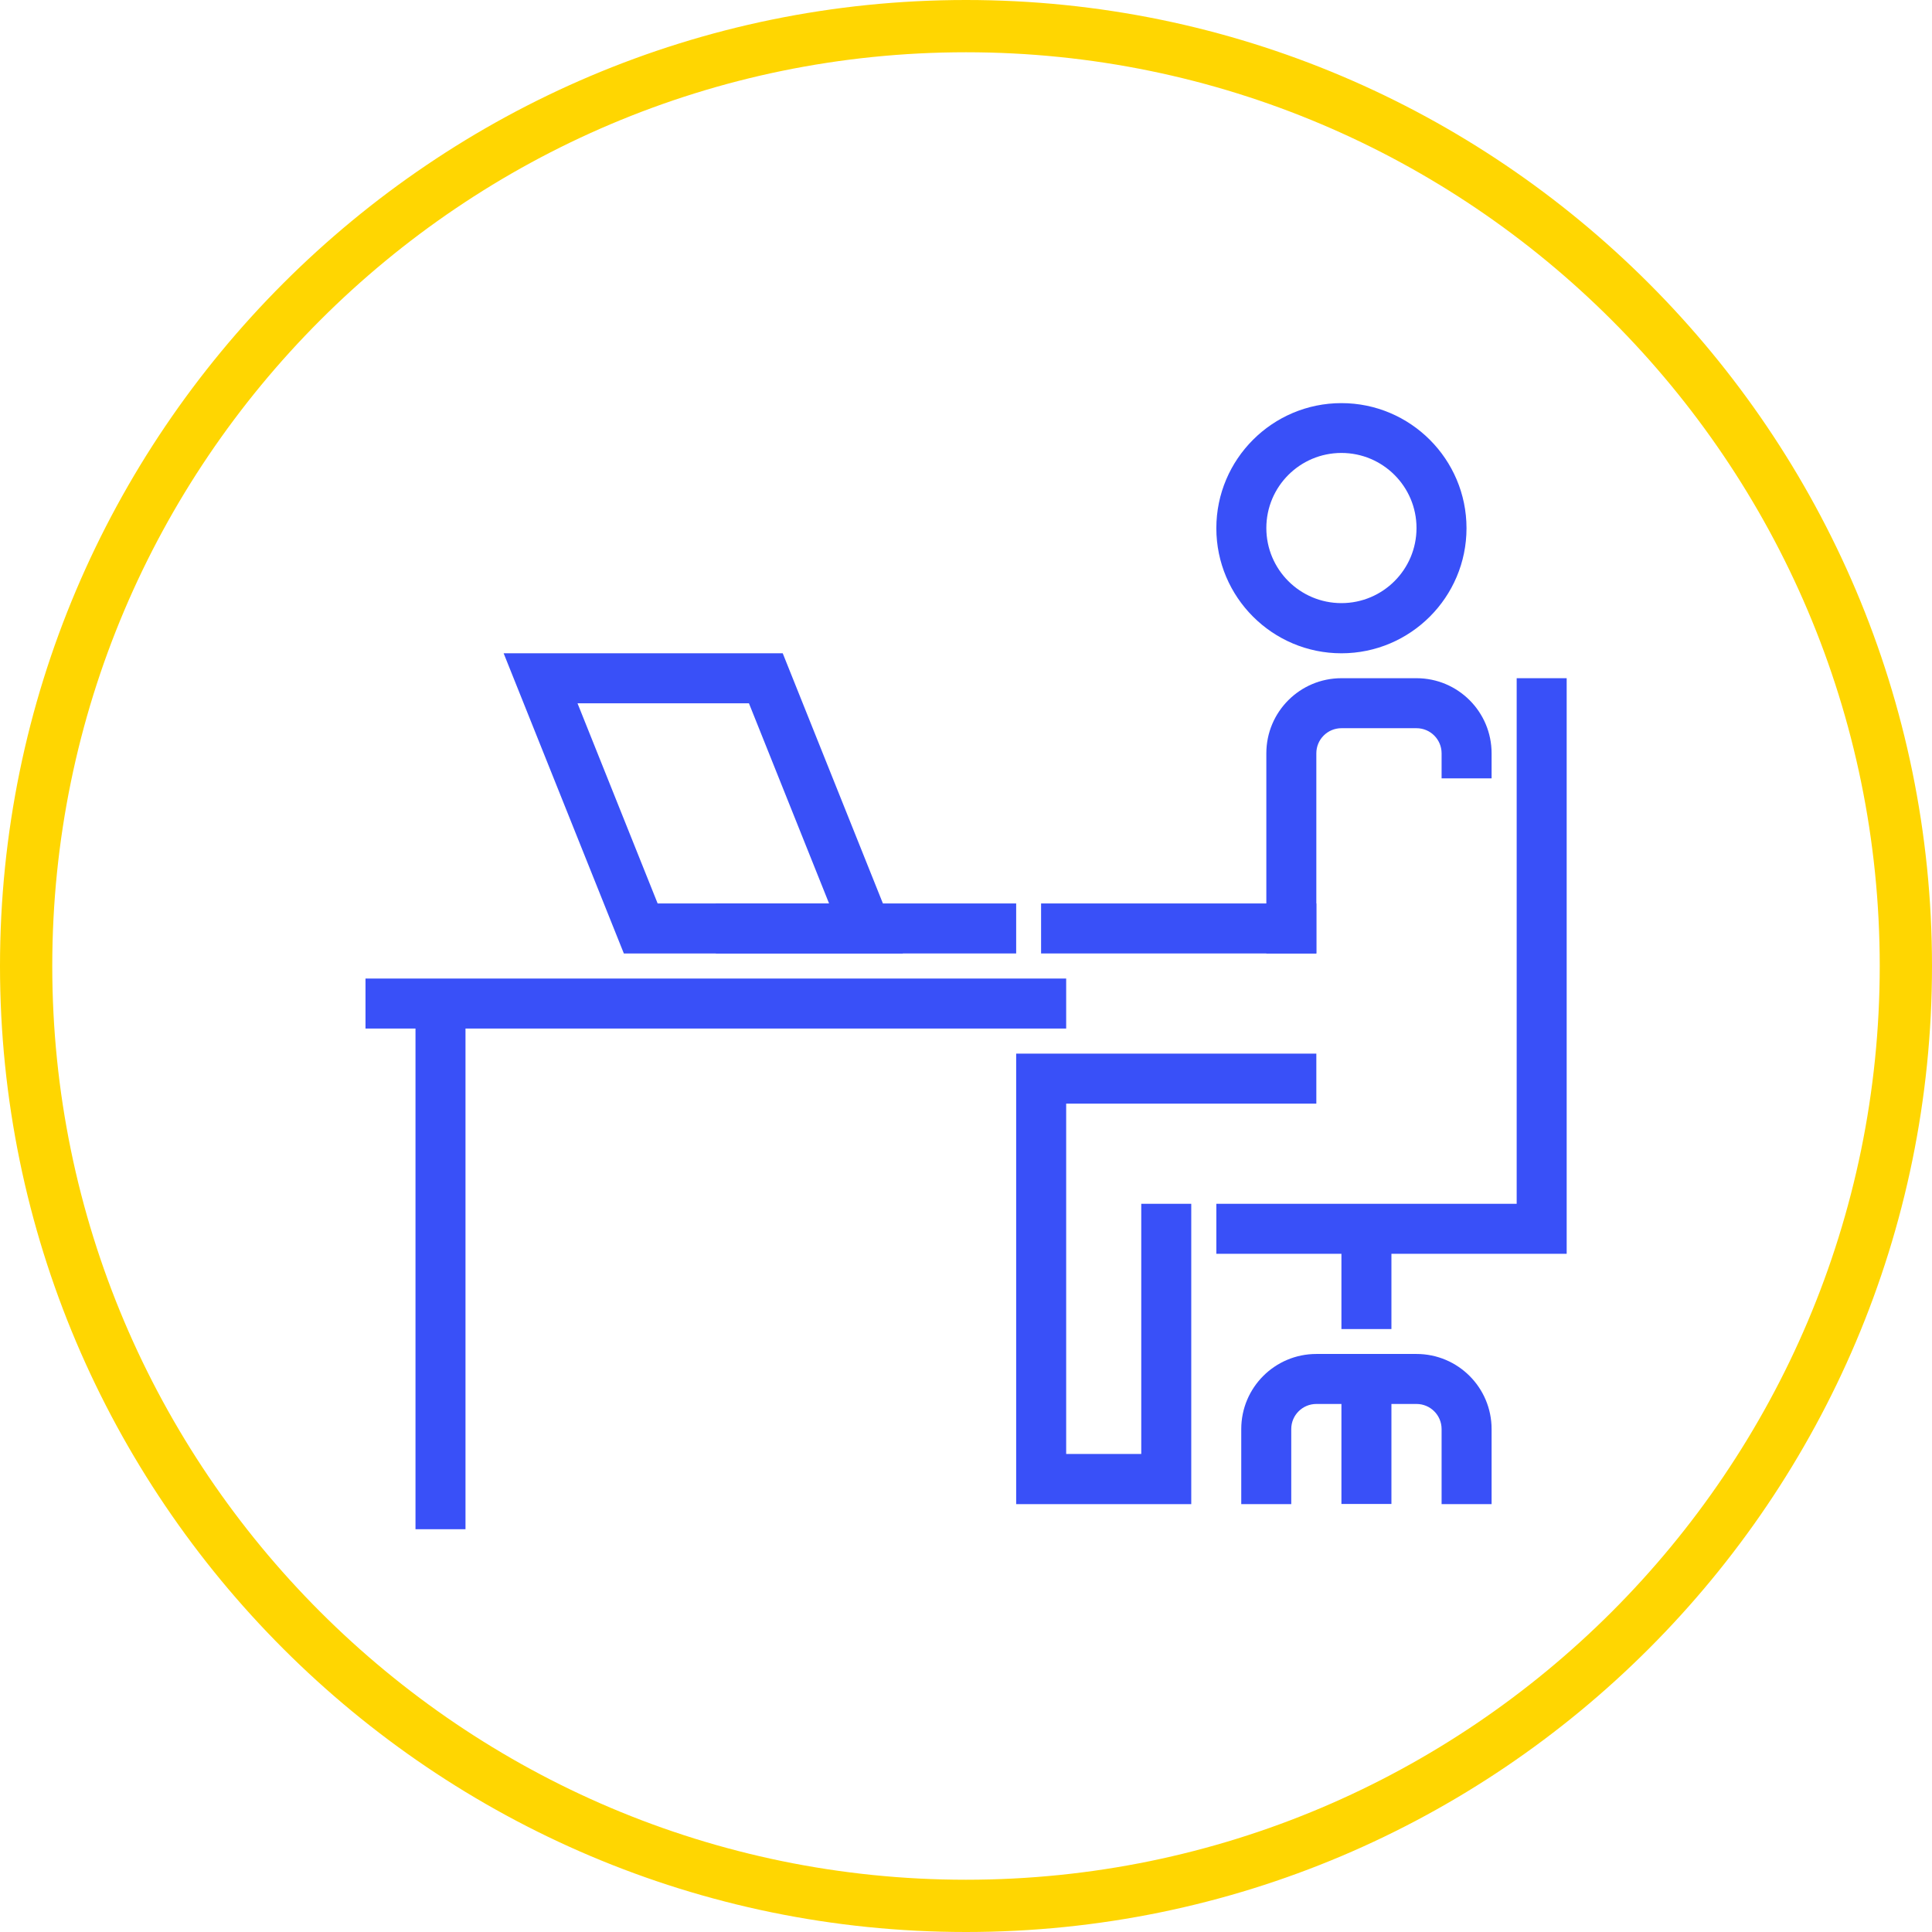 <svg xmlns="http://www.w3.org/2000/svg" xmlns:xlink="http://www.w3.org/1999/xlink" id="Layer_1" x="0px" y="0px" viewBox="0 0 110.9 110.9" style="enable-background:new 0 0 110.9 110.9;" xml:space="preserve">
<style type="text/css">
	.st0{fill:#FFD601;}
	.st1{fill:#3950F8;}
</style>
<path class="st0" d="M55.45,110.9C24.88,110.9,0,86.03,0,55.45C0,24.88,24.88,0,55.45,0c30.58,0,55.45,24.88,55.45,55.45  C110.9,86.03,86.03,110.9,55.45,110.9z M55.45,3C26.53,3,3,26.53,3,55.45s23.53,52.45,52.45,52.45s52.45-23.53,52.45-52.45  S84.37,3,55.45,3z"></path>
<g>
	<path class="st1" d="M77,37.5c-3.96,0-7.18-3.22-7.18-7.18s3.22-7.18,7.18-7.18c3.96,0,7.18,3.22,7.18,7.18S80.96,37.5,77,37.5z    M77,26c-2.38,0-4.31,1.93-4.31,4.31s1.93,4.31,4.31,4.31c2.38,0,4.31-1.93,4.31-4.31S79.38,26,77,26z"></path>
	<polygon class="st1" points="68.38,86.34 58.33,86.34 58.33,60.48 75.56,60.48 75.56,63.35 61.2,63.35 61.2,83.46 65.51,83.46    65.51,69.1 68.38,69.1  "></polygon>
	<rect x="59.76" y="51.86" class="st1" width="15.8" height="2.87"></rect>
	<polygon class="st1" points="89.93,71.97 69.82,71.97 69.82,69.1 87.06,69.1 87.06,38.93 89.93,38.93  "></polygon>
	<rect x="77" y="70.54" class="st1" width="2.87" height="5.75"></rect>
	<path class="st1" d="M85.62,86.34h-2.87v-4.31c0-0.79-0.64-1.44-1.44-1.44h-5.75c-0.79,0-1.44,0.64-1.44,1.44v4.31h-2.87v-4.31   c0-2.38,1.93-4.31,4.31-4.31h5.75c2.38,0,4.31,1.93,4.31,4.31V86.34z"></path>
	<rect x="77" y="79.15" class="st1" width="2.87" height="7.18"></rect>
	<path class="st1" d="M75.56,54.73h-2.87V43.24c0-2.38,1.93-4.31,4.31-4.31h4.31c2.38,0,4.31,1.93,4.31,4.31v1.44h-2.87v-1.44   c0-0.79-0.64-1.44-1.44-1.44H77c-0.79,0-1.44,0.64-1.44,1.44V54.73z"></path>
	<rect x="20.98" y="56.17" class="st1" width="40.22" height="2.87"></rect>
	<rect x="23.85" y="57.61" class="st1" width="2.87" height="30.17"></rect>
	<path class="st1" d="M51.83,54.73H35.81L28.91,37.5h16.02L51.83,54.73z M37.75,51.86h9.84l-4.6-11.49h-9.84L37.75,51.86z"></path>
	<rect x="41.09" y="51.86" class="st1" width="17.24" height="2.87"></rect>
</g>
</svg>